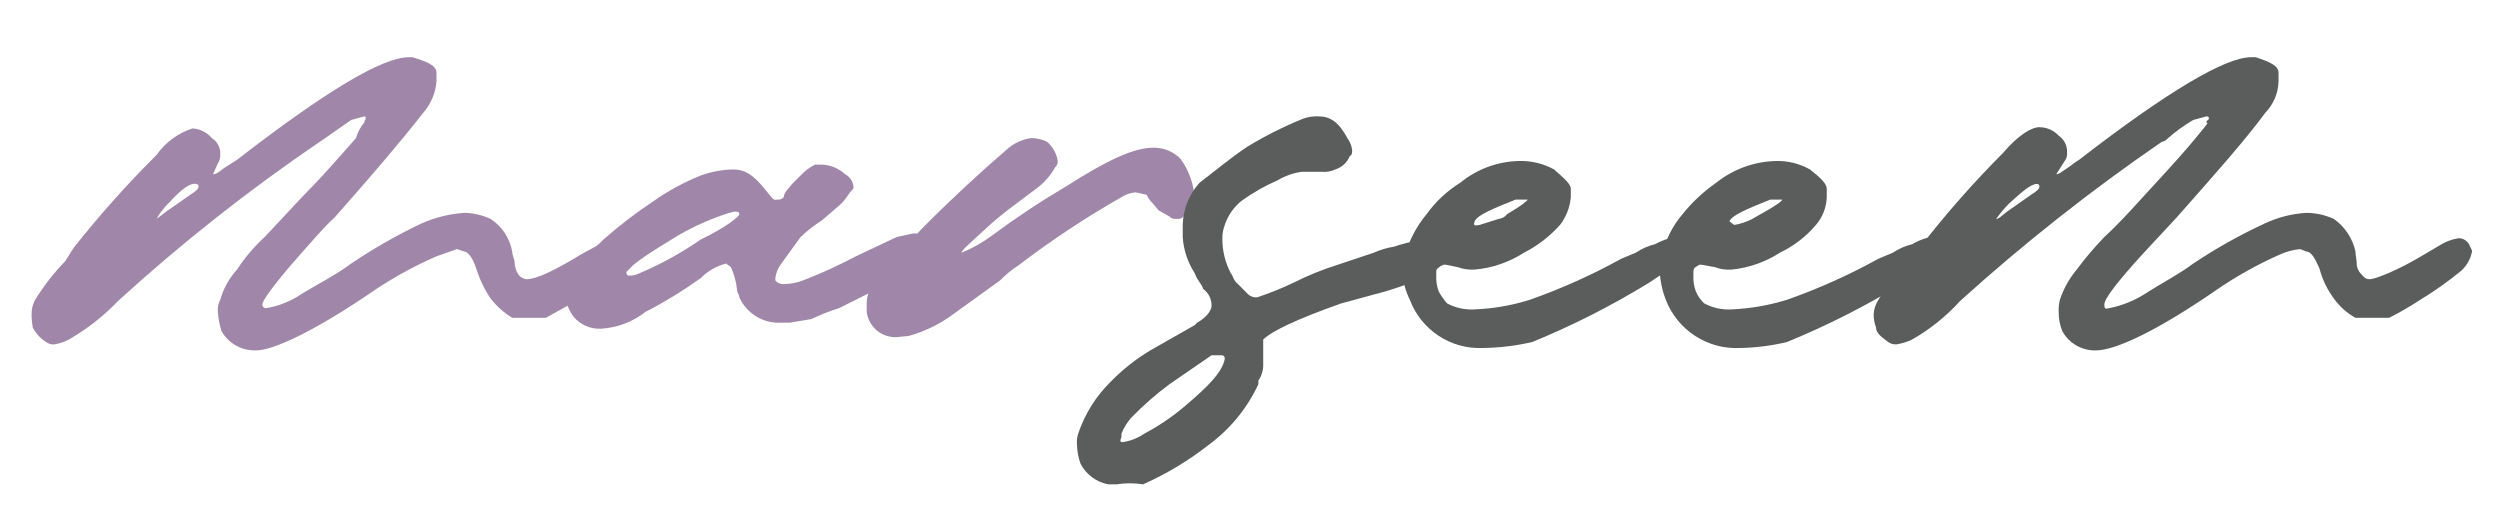 <?xml version="1.0" encoding="UTF-8"?>
<svg xmlns="http://www.w3.org/2000/svg" xmlns:xlink="http://www.w3.org/1999/xlink" width="235px" height="50px" viewBox="0 0 232 50" version="1.1">
<g id="surface1">
<path style=" stroke:none;fill-rule:nonzero;fill:rgb(62.745%,52.941%,66.667%);fill-opacity:1;" d="M 22.59 32.938 C 21.246 32.992 19.984 32.293 19.316 31.125 C 19.137 30.535 19.023 29.926 18.977 29.309 C 18.941 28.918 19.02 28.523 19.203 28.176 C 19.5 27.121 20.043 26.148 20.781 25.34 C 21.516 24.211 22.387 23.184 23.379 22.277 L 26.883 18.535 C 28.688 16.719 30.27 14.906 31.965 12.977 C 32.117 12.434 32.387 11.93 32.754 11.504 C 32.754 11.277 32.867 11.277 32.867 11.164 C 32.867 11.051 32.867 10.938 32.754 10.938 L 31.512 11.277 L 28.914 13.09 L 28.578 13.316 C 21.906 17.848 15.562 22.852 9.602 28.289 C 8.238 29.715 6.676 30.938 4.969 31.918 C 4.543 32.141 4.086 32.293 3.613 32.371 C 3.332 32.398 3.051 32.316 2.824 32.145 C 2.297 31.812 1.867 31.34 1.582 30.785 C 1.504 30.371 1.469 29.957 1.469 29.535 C 1.461 29.062 1.578 28.59 1.809 28.176 C 2.617 26.867 3.562 25.652 4.633 24.547 L 5.422 23.297 C 7.844 20.234 10.445 17.316 13.215 14.566 C 14.043 13.383 15.23 12.508 16.605 12.07 C 17.305 12.117 17.957 12.441 18.41 12.977 C 18.949 13.316 19.254 13.93 19.203 14.566 C 19.219 14.848 19.137 15.129 18.977 15.359 L 18.523 16.379 C 18.75 16.379 18.977 16.266 19.539 15.812 L 20.781 15.02 C 29.141 8.555 34.449 5.379 36.934 5.379 L 37.273 5.379 C 38.742 5.832 39.531 6.172 39.531 6.855 L 39.531 7.648 C 39.445 8.738 39.008 9.773 38.289 10.598 C 36.258 13.203 33.547 16.379 29.934 20.465 C 28.914 21.371 27.898 22.617 26.77 23.867 C 25.641 25.113 23.156 28.062 23.156 28.629 C 23.156 28.816 23.305 28.969 23.492 28.969 C 24.711 28.773 25.867 28.309 26.883 27.609 C 28.578 26.586 30.156 25.793 31.512 24.773 C 33.602 23.363 35.789 22.113 38.062 21.031 C 39.348 20.453 40.727 20.105 42.129 20.008 C 42.988 20.02 43.836 20.215 44.617 20.578 C 45.684 21.273 46.418 22.383 46.648 23.641 C 46.648 23.98 46.875 24.434 46.875 24.66 C 46.887 25.062 47.004 25.453 47.215 25.793 C 47.402 26.051 47.688 26.215 48.004 26.246 C 48.906 26.246 50.602 25.453 53.199 23.867 L 54.668 23.07 C 55.207 22.699 55.824 22.465 56.477 22.391 C 56.898 22.379 57.273 22.66 57.379 23.07 C 57.379 23.184 57.605 23.414 57.605 23.641 C 57.52 24.355 57.152 25.008 56.59 25.453 C 55.395 26.43 54.152 27.336 52.859 28.176 L 49.812 29.875 L 46.648 29.875 C 45.867 29.398 45.18 28.785 44.617 28.062 C 44.031 27.188 43.574 26.23 43.262 25.227 C 42.922 24.207 42.469 23.641 42.129 23.641 L 41.453 23.414 L 39.531 24.094 C 37.566 24.949 35.676 25.977 33.887 27.156 C 28.125 31.125 24.172 32.938 22.59 32.938 Z M 13.215 20.578 L 14.117 19.895 L 16.379 18.309 C 16.941 17.969 17.168 17.742 17.168 17.516 C 17.168 17.391 17.066 17.289 16.941 17.289 C 16.379 17.176 15.586 17.742 14.344 19.102 C 13.898 19.535 13.52 20.031 13.215 20.578 Z M 13.215 20.578 "/>
<path style=" stroke:none;fill-rule:nonzero;fill:rgb(62.745%,52.941%,66.667%);fill-opacity:1;" d="M 55.008 30.898 C 54.012 30.953 53.047 30.531 52.41 29.762 C 51.895 29.078 51.617 28.242 51.617 27.383 C 51.617 26.359 52.859 24.773 55.234 22.504 C 56.73 21.188 58.316 19.977 59.977 18.875 C 61.348 17.914 62.828 17.113 64.383 16.492 C 65.363 16.141 66.391 15.949 67.43 15.926 C 68.562 15.926 69.352 16.492 70.367 17.742 C 71.383 18.988 71.16 18.762 71.609 18.762 C 71.824 18.781 72.035 18.695 72.176 18.535 C 72.176 18.082 72.629 17.742 72.965 17.289 L 73.758 16.492 C 74.145 16.078 74.605 15.73 75.113 15.473 L 75.789 15.473 C 76.59 15.512 77.348 15.832 77.938 16.379 C 78.371 16.602 78.668 17.027 78.727 17.516 C 78.727 17.742 78.727 17.742 78.5 17.969 C 78.273 18.195 77.938 18.875 77.371 19.328 L 75.789 20.691 C 75.066 21.156 74.383 21.688 73.758 22.277 L 71.949 24.773 C 71.641 25.168 71.445 25.637 71.383 26.133 L 71.383 26.359 C 71.574 26.602 71.871 26.73 72.176 26.703 C 72.793 26.699 73.406 26.582 73.984 26.359 C 75.684 25.703 77.34 24.945 78.953 24.094 L 82.793 22.277 L 84.375 21.938 C 85.164 21.938 85.504 22.277 85.504 23.184 C 85.504 24.094 85.164 24.32 84.148 25.113 C 83.199 25.949 82.137 26.637 80.984 27.156 L 77.371 28.969 C 76.48 29.242 75.609 29.582 74.773 29.992 L 72.738 30.332 L 71.949 30.332 C 70.266 30.438 68.695 29.488 67.996 27.949 C 67.996 27.723 67.77 27.496 67.77 27.156 C 67.691 26.449 67.504 25.758 67.207 25.113 L 66.754 24.773 C 65.855 25 65.035 25.473 64.383 26.133 C 62.73 27.32 60.996 28.383 59.188 29.309 C 57.988 30.254 56.527 30.809 55.008 30.898 Z M 57.605 25.906 C 57.957 25.922 58.309 25.844 58.621 25.68 C 60.645 24.824 62.574 23.758 64.383 22.504 C 66.754 21.371 67.996 20.352 67.996 20.125 C 67.996 19.895 67.77 19.895 67.543 19.895 C 67.32 19.895 64.609 20.691 62.008 22.277 C 59.41 23.867 59.074 24.094 58.055 24.887 L 57.379 25.566 C 57.379 25.906 57.605 25.906 57.605 25.906 Z M 57.605 25.906 "/>
<path style=" stroke:none;fill-rule:nonzero;fill:rgb(62.745%,52.941%,66.667%);fill-opacity:1;" d="M 82.793 31.691 C 81.375 31.762 80.145 30.723 79.969 29.309 L 79.969 28.516 C 79.969 27.156 80.984 25.68 82.793 23.98 L 85.277 21.371 C 88.102 18.535 90.699 16.152 93.07 14.113 C 93.723 13.496 94.555 13.098 95.441 12.977 C 95.953 12.984 96.453 13.098 96.91 13.316 C 97.457 13.777 97.82 14.426 97.93 15.133 C 97.945 15.348 97.863 15.559 97.703 15.699 C 97.258 16.508 96.641 17.203 95.895 17.742 L 94.086 19.102 C 92.98 19.902 91.922 20.773 90.926 21.711 C 89.57 22.957 88.891 23.527 88.891 23.754 C 89.895 23.34 90.844 22.809 91.715 22.164 C 93.965 20.492 96.305 18.938 98.719 17.516 C 102.445 15.133 105.043 13.887 106.852 13.887 C 107.82 13.848 108.762 14.219 109.449 14.906 C 110.301 16.055 110.773 17.445 110.805 18.875 C 110.32 19.121 109.984 19.586 109.902 20.125 C 109.676 20.578 109.449 20.578 108.996 20.578 C 108.785 20.594 108.574 20.512 108.434 20.352 L 107.414 19.781 L 106.852 19.102 C 106.609 18.879 106.418 18.609 106.285 18.309 L 105.27 18.082 C 104.785 18.113 104.32 18.27 103.914 18.535 C 100.574 20.434 97.367 22.555 94.312 24.887 C 93.656 25.309 93.051 25.801 92.508 26.359 L 88.102 29.535 C 86.844 30.469 85.43 31.16 83.922 31.578 Z M 82.793 31.691 "/>
<path style=" stroke:none;fill-rule:nonzero;fill:rgb(35.686%,36.471%,36.471%);fill-opacity:1;" d="M 103.461 45.527 L 102.672 45.527 C 101.559 45.316 100.602 44.605 100.074 43.602 C 99.863 43.02 99.75 42.406 99.734 41.785 C 99.703 41.441 99.742 41.094 99.848 40.766 C 100.469 38.922 101.512 37.25 102.898 35.887 C 104.008 34.75 105.262 33.758 106.625 32.938 L 110.805 30.559 L 111.031 30.332 C 112.047 29.762 112.387 29.082 112.387 28.742 C 112.395 28.117 112.102 27.523 111.594 27.156 C 111.48 26.703 111.031 26.359 110.805 25.68 C 110.141 24.664 109.754 23.492 109.676 22.277 L 109.676 21.145 C 109.711 19.672 110.27 18.266 111.258 17.176 C 112.613 16.152 114.078 14.906 115.773 13.773 C 117.434 12.766 119.172 11.895 120.969 11.164 C 121.441 10.992 121.938 10.914 122.438 10.938 C 123.566 10.938 124.359 11.504 125.148 12.977 C 125.395 13.309 125.551 13.699 125.602 14.113 C 125.602 14.34 125.602 14.566 125.375 14.68 C 125.133 15.277 124.637 15.734 124.02 15.926 C 123.633 16.109 123.203 16.188 122.777 16.152 L 120.855 16.152 C 120.059 16.262 119.289 16.531 118.598 16.949 C 117.402 17.465 116.266 18.113 115.211 18.875 C 114.477 19.461 113.926 20.25 113.629 21.145 C 113.465 21.578 113.391 22.039 113.402 22.504 C 113.41 23.613 113.68 24.699 114.191 25.68 C 114.418 25.906 114.418 26.359 114.871 26.703 L 115.66 27.496 C 115.852 27.75 116.137 27.914 116.453 27.949 L 116.676 27.949 C 117.832 27.562 118.965 27.109 120.066 26.586 C 121.41 25.906 122.809 25.336 124.246 24.887 L 127.633 23.754 C 128.246 23.48 128.891 23.289 129.555 23.184 C 130.648 22.801 131.789 22.574 132.941 22.504 C 133.297 22.453 133.66 22.535 133.961 22.73 C 134.41 22.957 134.523 23.184 134.523 23.527 L 134.523 23.98 C 134.184 25.34 132.152 26.359 128.762 27.383 L 124.586 28.516 C 120.406 29.992 118.031 31.125 117.242 31.918 L 117.242 34.188 C 117.266 34.75 117.109 35.309 116.789 35.773 L 116.789 36.113 C 115.742 38.363 114.152 40.312 112.16 41.785 C 110.25 43.285 108.164 44.543 105.949 45.527 C 105.125 45.398 104.285 45.398 103.461 45.527 Z M 104.027 41.559 C 104.758 41.457 105.453 41.184 106.059 40.766 C 107.434 40.039 108.723 39.164 109.902 38.156 C 112.047 36.34 113.402 34.98 113.629 33.734 C 113.629 33.395 113.402 33.395 113.289 33.395 L 112.387 33.395 L 108.434 36.113 C 107.141 37.07 105.934 38.133 104.816 39.289 C 104.438 39.727 104.133 40.227 103.914 40.766 L 103.914 41.105 C 103.688 41.559 103.914 41.559 104.027 41.559 Z M 104.027 41.559 "/>
<path style=" stroke:none;fill-rule:nonzero;fill:rgb(35.686%,36.471%,36.471%);fill-opacity:1;" d="M 137.914 32.711 C 134.879 32.859 132.098 31.027 131.023 28.176 C 130.613 27.363 130.383 26.477 130.344 25.566 C 130.285 25.027 130.359 24.48 130.57 23.98 C 130.973 22.566 131.664 21.254 132.605 20.125 C 133.457 18.941 134.531 17.941 135.766 17.176 C 137.332 15.891 139.281 15.172 141.301 15.133 C 142.445 15.102 143.574 15.375 144.578 15.926 C 145.48 16.719 146.156 17.289 146.156 17.742 L 146.156 18.535 C 146.074 19.484 145.723 20.391 145.141 21.145 C 144.18 22.215 143.031 23.102 141.754 23.754 C 140.359 24.652 138.77 25.199 137.121 25.34 C 136.586 25.375 136.047 25.301 135.539 25.113 L 134.41 24.887 L 134.184 24.887 C 133.734 25.113 133.508 25.113 133.508 25.566 L 133.508 25.906 C 133.484 26.41 133.562 26.91 133.734 27.383 C 133.953 27.789 134.219 28.168 134.523 28.516 C 135.32 28.945 136.219 29.141 137.121 29.082 C 138.887 29.012 140.633 28.707 142.316 28.176 C 145.281 27.129 148.152 25.84 150.902 24.32 L 152.258 23.754 C 152.809 23.383 153.422 23.113 154.062 22.957 C 154.934 22.484 155.898 22.211 156.887 22.164 C 157.227 22.164 157.453 22.277 157.68 22.73 C 157.906 23.184 156.324 24.773 153.5 26.586 C 150 28.73 146.336 30.59 142.543 32.145 C 141.023 32.5 139.473 32.691 137.914 32.711 Z M 137.574 21.145 L 139.379 20.578 C 139.695 20.543 139.984 20.379 140.172 20.125 C 141.527 19.328 142.09 18.875 142.09 18.762 L 140.961 18.762 C 138.703 19.668 137.348 20.238 137.121 20.805 C 136.895 21.371 137.348 21.145 137.574 21.145 Z M 137.574 21.145 "/>
<path style=" stroke:none;fill-rule:nonzero;fill:rgb(35.686%,36.471%,36.471%);fill-opacity:1;" d="M 162.082 32.711 C 159.02 32.875 156.195 31.047 155.082 28.176 C 154.754 27.344 154.566 26.461 154.516 25.566 C 154.453 25.027 154.531 24.48 154.742 23.98 C 155.055 22.555 155.715 21.23 156.664 20.125 C 157.57 18.996 158.637 18 159.824 17.176 C 161.434 15.891 163.418 15.172 165.473 15.133 C 166.578 15.109 167.668 15.383 168.637 15.926 C 169.652 16.719 170.215 17.289 170.215 17.742 L 170.215 18.535 C 170.184 19.496 169.824 20.418 169.199 21.145 C 168.266 22.242 167.109 23.129 165.812 23.754 C 164.449 24.633 162.902 25.176 161.293 25.34 C 160.754 25.383 160.215 25.305 159.711 25.113 L 158.469 24.887 L 158.242 24.887 C 157.906 25.113 157.68 25.113 157.68 25.566 L 157.68 25.906 C 157.656 26.41 157.734 26.91 157.906 27.383 C 158.086 27.812 158.355 28.199 158.695 28.516 C 159.492 28.945 160.391 29.141 161.293 29.082 C 163.055 29.004 164.801 28.695 166.488 28.176 C 169.453 27.129 172.324 25.84 175.074 24.32 L 176.43 23.754 C 176.98 23.383 177.59 23.113 178.234 22.957 C 179.027 22.492 179.918 22.223 180.832 22.164 C 181.172 22.164 181.398 22.277 181.625 22.73 C 181.852 23.184 180.156 24.773 177.445 26.586 C 173.945 28.73 170.281 30.59 166.488 32.145 C 165.047 32.496 163.566 32.684 162.082 32.711 Z M 161.52 21.145 C 162.109 21.047 162.684 20.855 163.215 20.578 L 164.004 20.125 C 165.473 19.328 166.035 18.875 166.035 18.762 L 164.906 18.762 C 162.648 19.668 161.293 20.238 161.066 20.805 Z M 161.52 21.145 "/>
<path style=" stroke:none;fill-rule:nonzero;fill:rgb(35.686%,36.471%,36.471%);fill-opacity:1;" d="M 195.516 32.938 C 194.207 32.977 192.988 32.277 192.355 31.125 C 192.121 30.547 192.008 29.93 192.016 29.309 C 191.996 28.93 192.035 28.547 192.129 28.176 C 192.473 27.141 193.012 26.176 193.711 25.34 C 194.508 24.266 195.379 23.242 196.309 22.277 C 197.551 21.145 198.793 19.781 199.922 18.535 C 201.051 17.289 203.312 14.906 204.891 12.977 C 206.473 11.051 205.91 11.73 205.91 11.504 C 205.91 11.277 206.133 11.277 206.133 11.164 C 206.133 11.051 206.133 10.938 205.91 10.938 L 204.668 11.277 C 203.777 11.797 202.945 12.402 202.18 13.09 C 202.066 13.223 201.902 13.305 201.73 13.316 C 195.078 17.879 188.738 22.879 182.754 28.289 C 181.449 29.73 179.922 30.957 178.234 31.918 C 177.77 32.141 177.277 32.293 176.766 32.371 C 176.484 32.387 176.207 32.309 175.977 32.145 C 175.41 31.691 174.848 31.352 174.848 30.785 C 174.695 30.387 174.621 29.961 174.621 29.535 C 174.652 29.051 174.809 28.582 175.074 28.176 C 175.832 26.863 176.742 25.645 177.785 24.547 C 178.168 24.066 178.586 23.613 179.027 23.184 C 181.438 20.078 184.043 17.121 186.82 14.34 C 188.176 12.75 189.418 11.957 190.207 11.957 C 190.895 11.961 191.547 12.246 192.016 12.75 C 192.535 13.105 192.836 13.707 192.805 14.34 C 192.832 14.621 192.754 14.906 192.582 15.133 L 191.789 16.379 C 192.016 16.379 192.129 16.266 192.805 15.812 C 193.484 15.359 193.371 15.359 193.938 15.02 C 202.293 8.555 207.715 5.379 210.086 5.379 L 210.539 5.379 C 211.895 5.832 212.684 6.172 212.684 6.855 L 212.684 7.648 C 212.652 8.75 212.211 9.805 211.441 10.598 C 209.523 13.203 206.699 16.379 203.086 20.465 L 199.922 23.867 C 197.551 26.473 196.309 28.062 196.309 28.629 C 196.309 29.195 196.535 28.969 196.758 28.969 C 197.965 28.73 199.113 28.27 200.148 27.609 C 201.73 26.586 203.312 25.793 204.668 24.773 C 206.789 23.355 209.016 22.105 211.332 21.031 C 212.57 20.438 213.914 20.094 215.285 20.008 C 216.18 20.012 217.066 20.207 217.883 20.578 C 218.914 21.309 219.641 22.398 219.914 23.641 C 219.914 23.98 220.027 24.434 220.027 24.66 C 220.008 25.086 220.172 25.5 220.48 25.793 C 220.703 26.02 220.816 26.246 221.27 26.246 C 221.723 26.246 223.867 25.453 226.465 23.867 L 227.82 23.07 C 228.367 22.719 228.984 22.484 229.629 22.391 C 230.07 22.398 230.469 22.664 230.645 23.07 C 230.645 23.184 230.871 23.414 230.871 23.641 C 230.734 24.34 230.379 24.977 229.855 25.453 C 228.637 26.449 227.355 27.359 226.012 28.176 C 225.066 28.797 224.086 29.363 223.078 29.875 L 219.914 29.875 C 219.113 29.43 218.418 28.809 217.883 28.062 C 217.254 27.211 216.793 26.25 216.527 25.227 C 216.074 24.207 215.734 23.641 215.285 23.641 L 214.719 23.414 C 214.012 23.484 213.324 23.676 212.684 23.98 C 210.758 24.844 208.906 25.867 207.152 27.043 C 201.277 31.125 197.324 32.938 195.516 32.938 Z M 186.141 20.578 C 186.367 20.578 186.594 20.352 187.16 19.895 L 189.418 18.309 C 189.984 17.969 190.207 17.742 190.207 17.516 C 190.207 17.391 190.105 17.289 189.984 17.289 C 189.418 17.289 188.629 17.969 187.383 19.102 C 186.93 19.555 186.512 20.051 186.141 20.578 Z M 186.141 20.578 "/>
</g>
</svg>
